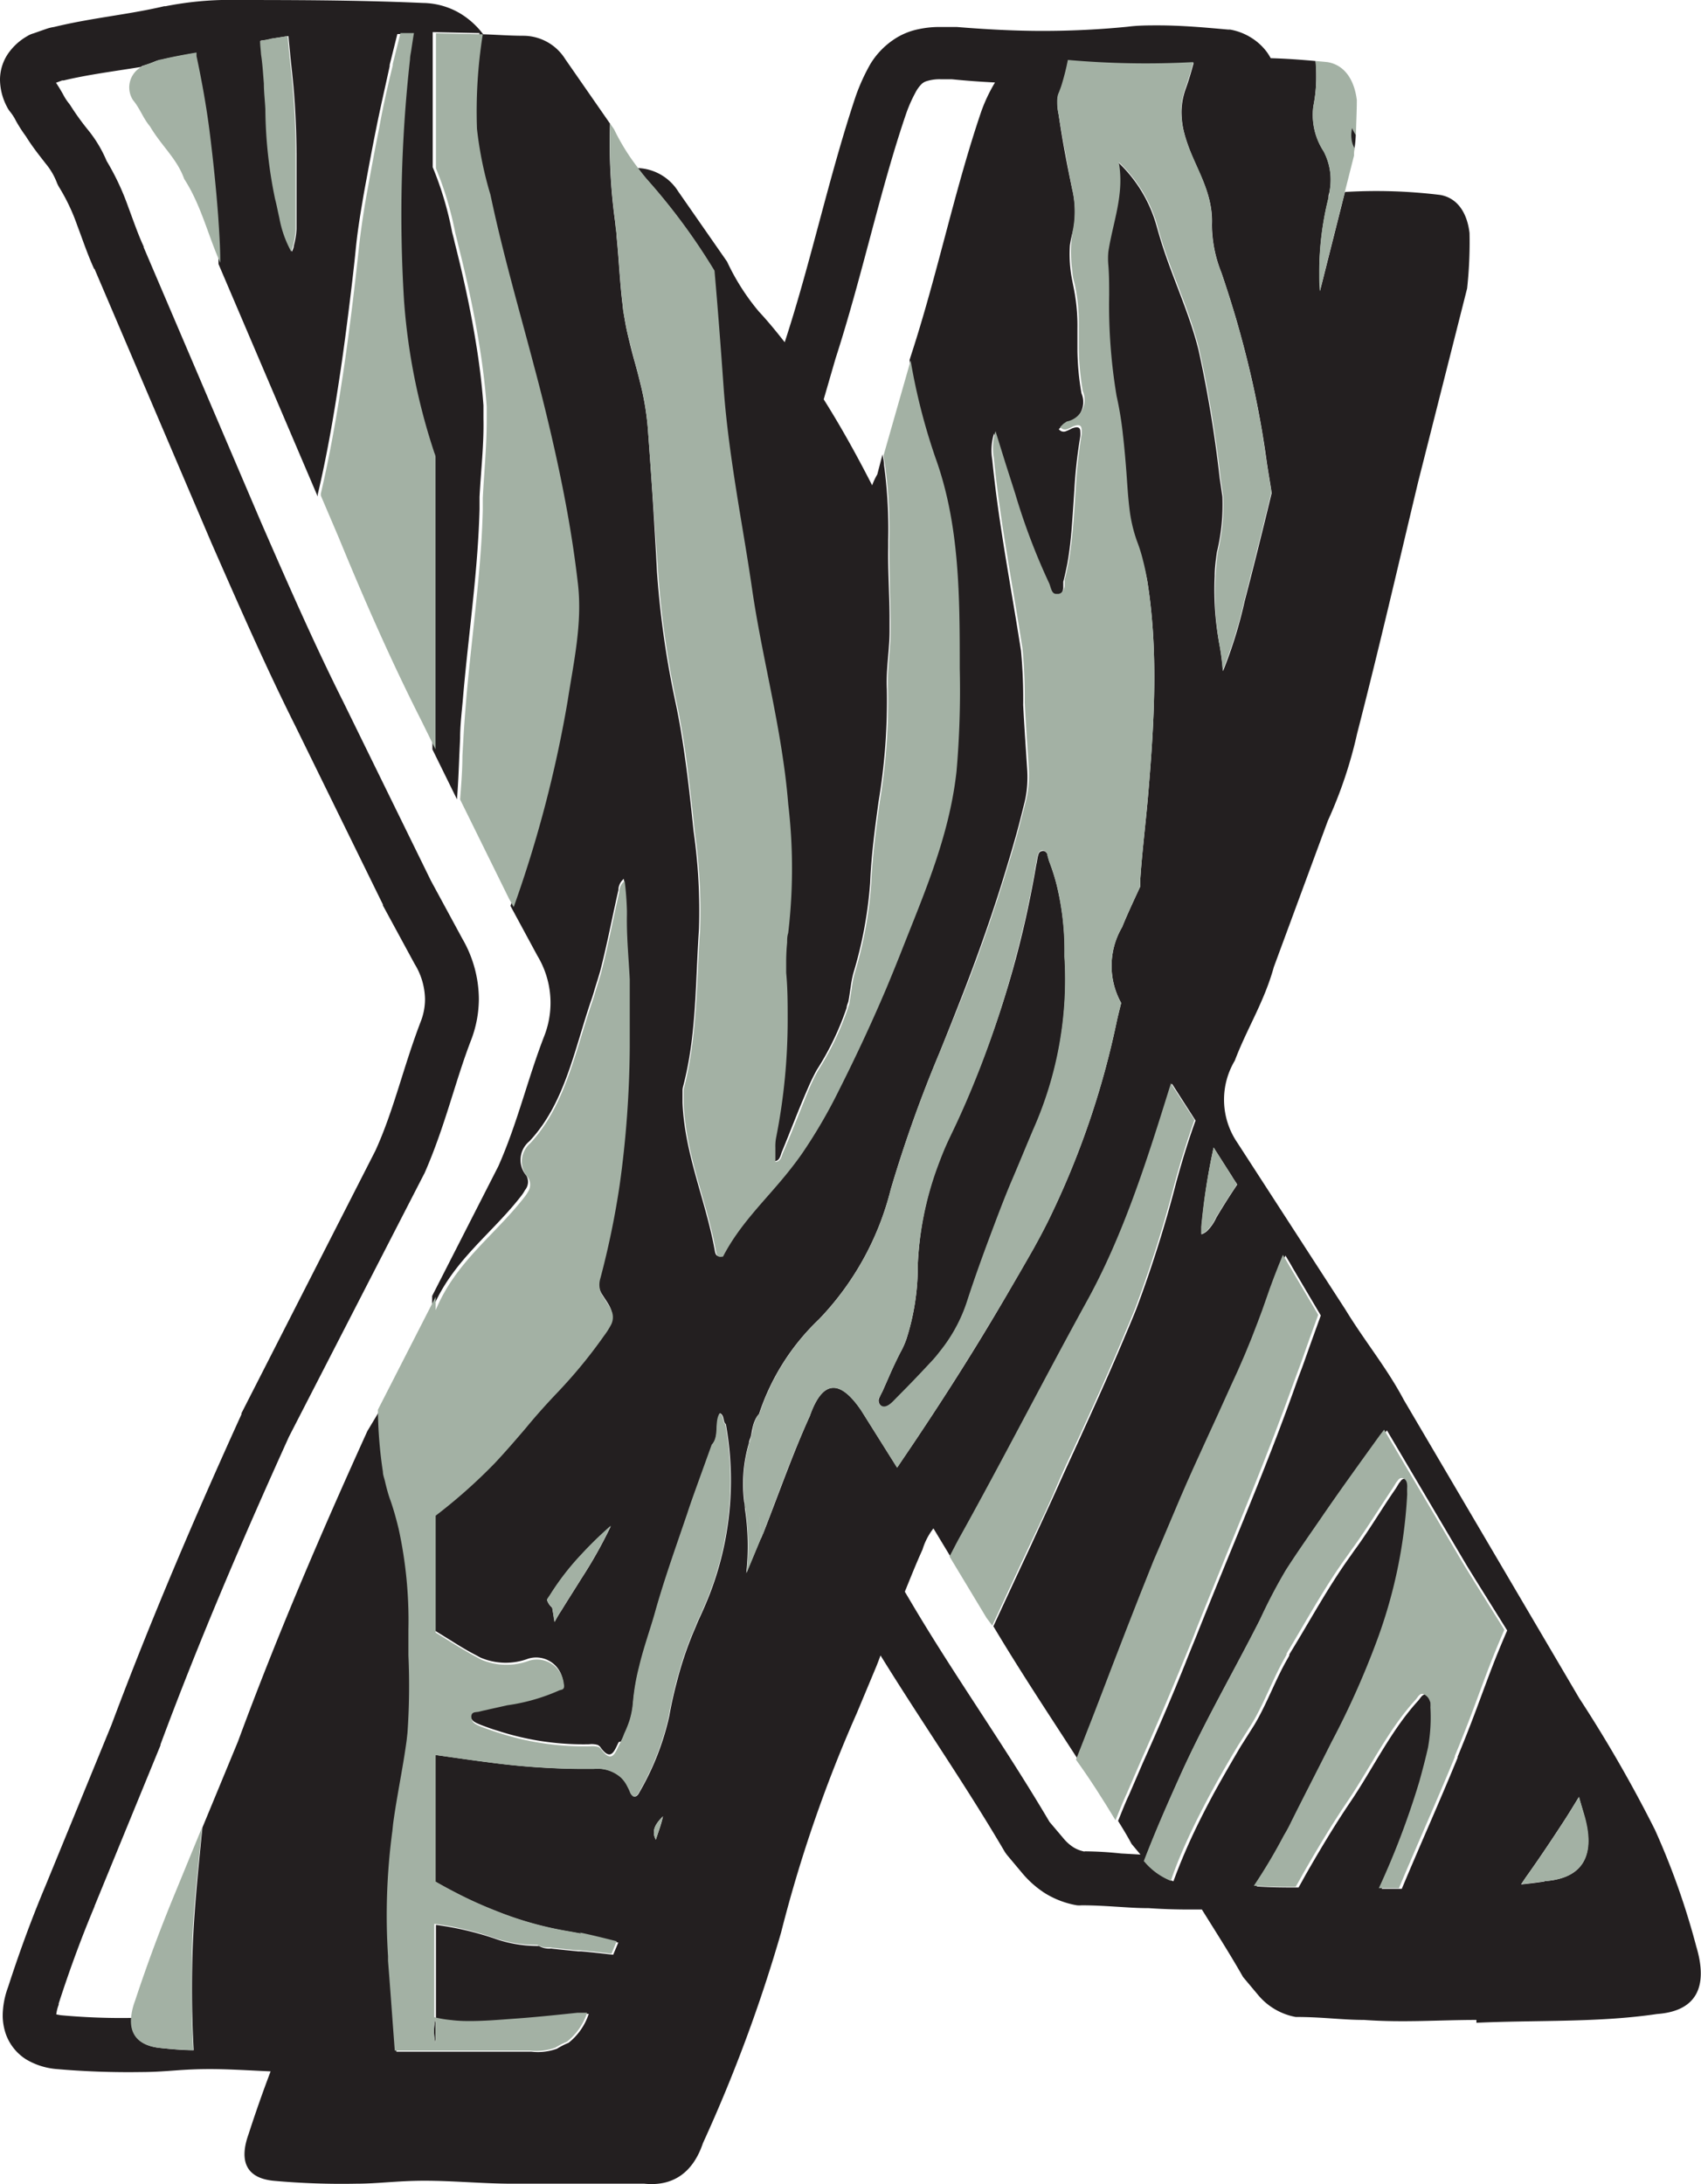 <svg xmlns="http://www.w3.org/2000/svg" viewBox="0 0 126.03 161.78"><g id="Layer_2" data-name="Layer 2"><g id="Layer_1-2" data-name="Layer 1"><polygon points="75.68 138.68 75.68 138.68 75.68 138.68 75.68 138.68" fill="#231f20"/><path d="M66.2,103.83l.43-.44c.71-.71,1.41-1.44,2.1-2.18l.42-.45c.18-.2.35-.41.51-.62a11.6,11.6,0,0,0,2-3.68c.59-1.83,1.25-3.63,1.92-5.41q.72-1.87,1.47-3.72c.5-1.21,1-2.42,1.52-3.62a27.36,27.36,0,0,0,2.31-12.82v-.24a20.52,20.52,0,0,0-.58-5.08,15.11,15.11,0,0,0-.55-1.73c-.05-.13-.08-.29-.13-.44l0,0,0-.09h0c-.08-.18-.2-.31-.41-.27s-.25.17-.3.35-.07.39-.11.57-.08.4-.11.6c-.15.86-.32,1.72-.5,2.57-.25,1.21-.54,2.4-.85,3.59A73.8,73.8,0,0,1,72.62,79c-.35.9-.71,1.8-1.1,2.68s-.69,1.55-1.06,2.31c-.18.38-.35.76-.52,1.14s-.36.9-.53,1.36A24.24,24.24,0,0,0,68,93.67a17.63,17.63,0,0,1-.85,5.54l-.08.21a5.84,5.84,0,0,1-.36.76c-.26.5-.5,1-.73,1.53s-.37.84-.55,1.25c-.05.12-.12.24-.18.36l-.09.2a.5.5,0,0,0,.06.55C65.51,104.43,65.92,104.11,66.2,103.83Z" fill="#231f20"/><path d="M42.81,143.46h0a1.38,1.38,0,0,1-.49-.3,1.38,1.38,0,0,0,.49.3Z" fill="#231f20"/><path d="M43.06,143.56a1.88,1.88,0,0,1,.76.51h0a1.88,1.88,0,0,0-.76-.51Z" fill="#231f20"/><path d="M122.62,135.54a100.09,100.09,0,0,0-5.61-9.75l-13-22.1c-1.26-2.38-2.89-4.33-4.34-6.71l-8-12.35a5.64,5.64,0,0,1-.18-6.07c.9-2.38,2.17-4.33,2.89-6.93l4-10.83a32.83,32.83,0,0,0,2.18-6.5c1.62-6.28,3.07-12.57,4.52-18.63l3.62-14.3a31.41,31.41,0,0,0,.18-4.11c-.18-1.52-.91-2.6-2.17-2.82a38.78,38.78,0,0,0-7.06-.22l-1.85,7.34c0-.41-.05-.82-.05-1.23a22.71,22.71,0,0,1,.68-5.66c0-.12,0-.24.06-.36h0a4.84,4.84,0,0,0,.09-1.37,4.57,4.57,0,0,0-.5-1.72,4.94,4.94,0,0,1-.77-3.34,11,11,0,0,0,.21-2.21c0-.38,0-.77-.05-1.15-1.11-.1-2.21-.18-3.32-.21a4.78,4.78,0,0,0-.26-.42,4.19,4.19,0,0,0-1.19-1.1,4.34,4.34,0,0,0-1.57-.6l-.15,0c-1.67-.15-3.39-.31-5.18-.31-.74,0-1.49,0-2.25.1h0c-2.11.21-4.21.31-6.32.31S73,2.17,70.9,2h-.06c-.38,0-.74,0-1.1,0a7.4,7.4,0,0,0-2.09.26,5.1,5.1,0,0,0-1.49.71A5.85,5.85,0,0,0,64.5,4.72a14.61,14.61,0,0,0-1.11,2.44v0c-2,6-3.31,12.28-5.25,18.19-.61-.78-1.24-1.55-1.92-2.28a16.7,16.7,0,0,1-2.35-3.69l-3.62-5.2a3.69,3.69,0,0,0-3-1.73c.19.26.4.52.61.77a45.76,45.76,0,0,1,5,6.77c.25,2.86.48,5.72.67,8.59s.65,5.89,1.12,8.8c.34,2.07.7,4.15,1,6.23.63,4.3,1.71,8.49,2.32,12.8.15,1,.27,2,.35,3.08a40.76,40.76,0,0,1,0,9.56c0,.24-.05.48-.08.71a14.86,14.86,0,0,0-.07,1.49c0,.25,0,.5,0,.74.08,1.16.11,2.31.11,3.45a44.85,44.85,0,0,1-.86,8.79,3.44,3.44,0,0,0-.05.72c0,.35,0,.71,0,1.06.38,0,.45-.38.54-.64l0,0c.67-1.62,1.29-3.27,2-4.88.18-.42.38-.82.59-1.21a21.06,21.06,0,0,0,2.23-4.63c0-.16.09-.32.13-.48.07-.35.11-.7.17-1.06a8.3,8.3,0,0,1,.19-1,30.72,30.72,0,0,0,1.25-6.7c.08-2,.35-4,.62-6a45.54,45.54,0,0,0,.62-8.34c-.08-1.52.22-3,.2-4.53,0-.2,0-.39,0-.59,0-1.79-.13-3.59-.1-5.4,0-.18,0-.36,0-.54a35.74,35.74,0,0,0-.31-5.57c0-.26-.08-.53-.11-.79L65,35.14a4.61,4.61,0,0,0-.38.81c-1.13-2.21-2.31-4.34-3.59-6.37l.87-3c2-6.19,3.29-12.45,5.22-18.11a10.45,10.45,0,0,1,.7-1.6,2.54,2.54,0,0,1,.4-.58A.94.94,0,0,1,68.69,6a3.2,3.2,0,0,1,1-.13l.82,0h0q1.6.16,3.21.24a12.06,12.06,0,0,0-1,2.1c-2,5.85-3.26,12.13-5.25,18.2l-.08.26a45.52,45.52,0,0,0,1.84,7.2c1.8,5,1.82,10.33,1.8,15.62a69.25,69.25,0,0,1-.24,7.61c-.54,4.87-2.44,9.13-4.14,13.47-.35.88-.7,1.74-1.06,2.6-1.09,2.57-2.27,5.09-3.52,7.57a38.13,38.13,0,0,1-2.72,4.66c-.34.49-.7,1-1.07,1.42-1.63,2-3.53,3.78-4.79,6.22-.25,0-.44.08-.52-.36-.66-3.72-2.24-7.15-2.4-11h0c0-.31,0-.64,0-.94a1.35,1.35,0,0,1,.05-.29c1-3.8.9-7.76,1.17-11.65a41.87,41.87,0,0,0-.4-7.24c-.17-1.63-.34-3.26-.56-4.88s-.47-3.24-.82-4.84a69.19,69.19,0,0,1-1.33-9.44Q48.4,37.08,48,31.75a20.18,20.18,0,0,0-.55-3.32c-.13-.54-.27-1.08-.42-1.61s-.29-1.08-.42-1.62-.21-.89-.29-1.34-.15-.9-.2-1.35c-.11-.91-.18-1.83-.25-2.75-.05-.73-.11-1.47-.18-2.2,0-.36-.07-.73-.11-1.09a42.66,42.66,0,0,1-.38-7.31L41.88,4.38A3.67,3.67,0,0,0,38.8,2.65c-1,0-2-.08-3-.11A6,6,0,0,0,34,.94,5.55,5.55,0,0,0,31.34.22h0C26.39,0,21.48,0,16.41,0a24.83,24.83,0,0,0-4.14.46l-.1,0C9.5,1.09,6.84,1.31,4,2a3,3,0,0,0-.51.12L3,2.29l-.51.18a1.69,1.69,0,0,0-.46.2A4.35,4.35,0,0,0,.58,4,3.44,3.44,0,0,0,0,5.9a4.4,4.4,0,0,0,.51,2,2,2,0,0,0,.25.39,3.65,3.65,0,0,1,.42.66,10.9,10.9,0,0,0,.74,1.15c.53.85,1.06,1.49,1.45,2a5,5,0,0,1,.84,1.42,2.27,2.27,0,0,0,.21.41,14.47,14.47,0,0,1,1.3,2.76c.38,1,.75,2.12,1.25,3.22H7l8.69,20.36v0c2,4.55,4,9.13,6.2,13.52h0L28.37,67l0,.07,2.35,4.33v0A5.13,5.13,0,0,1,31.49,74a4.53,4.53,0,0,1-.31,1.65h0c-1.31,3.41-2,6.6-3.37,9.59l-9.92,19.44,0,.08c-3.45,7.59-6.71,15.2-9.63,23l-4.88,11.9h0c-.93,2.21-1.85,4.65-2.78,7.52h0a6.25,6.25,0,0,0-.4,2.09,4.26,4.26,0,0,0,.26,1.47,3.68,3.68,0,0,0,1.49,1.81,5.24,5.24,0,0,0,2.15.7,61.34,61.34,0,0,0,6.37.23c.9,0,1.72-.06,2.53-.12s1.61-.1,2.54-.1c1.43,0,2.94.1,4.51.17-.54,1.42-1.08,2.94-1.63,4.64-.72,2-.18,3.25,1.81,3.46a55.8,55.8,0,0,0,6.15.22c1.63,0,3.08-.22,5.07-.22,2.17,0,4.34.22,6.52.22h9.77c2.17.22,3.62-.87,4.34-3a112.55,112.55,0,0,0,5.79-15.6,102.25,102.25,0,0,1,5.61-16.25l1.45-3.47c.11-.27.21-.54.31-.81,3.09,5,6.23,9.48,9.19,14.52a2.61,2.61,0,0,0,.19.27l1.09,1.3a7.44,7.44,0,0,0,1.71,1.52,6.62,6.62,0,0,0,2.38.9,2,2,0,0,0,.34,0c.92,0,1.72.05,2.53.1s1.58.11,2.44.11c1,.07,2,.1,2.94.1l1,0c1,1.61,2.05,3.24,3.05,5l1.09,1.3A4.73,4.73,0,0,0,96,149.4c2,0,3.44.22,5.07.22,2.89.21,5.61,0,8.32,0v.21c4.53-.21,9,0,13.39-.65,2.9-.21,3.8-2,2.9-5A55.43,55.43,0,0,0,122.62,135.54ZM91.28,87.13c.12.21.26.4.39.61-.51.76-1,1.53-1.48,2.33l-.07.12a3.35,3.35,0,0,1-.69,1,1.38,1.38,0,0,1-.41.24l0-.2c0-.14,0-.25,0-.36A46.89,46.89,0,0,1,89.92,85ZM40.74,118.19a19.34,19.34,0,0,1,2.32-3h0q1-1.11,2.19-2.13h0a33.65,33.65,0,0,1-2.17,3.86l0,0c-.49.79-1,1.58-1.49,2.38a8.61,8.61,0,0,0-.49.83c-.07-.35-.13-.7-.19-1.05a1.24,1.24,0,0,1-.38-.56C40.58,118.42,40.66,118.31,40.74,118.19ZM20.16,2.86l1.21-.19c.07.74.14,1.49.22,2.23.06.53.11,1.06.16,1.59.14,1.63.21,3.26.22,4.91,0,.5,0,1,0,1.5,0,1.23,0,2.46,0,3.69,0,.13,0,.26,0,.38a5.72,5.72,0,0,1-.2,1.23c0,.14-.08.29-.13.44h0a8.16,8.16,0,0,1-.89-2.53c-.11-.46-.19-.92-.31-1.37a33.78,33.78,0,0,1-.72-6.66c0-.63-.07-1.26-.11-1.89S19.45,4.73,19.4,4h0c0-.32,0-.65-.07-1C19.61,3,19.88,2.93,20.16,2.86ZM45.43,144.79c-.79-.09-1.58-.18-2.37-.25h0l-.23,0h0c-.68-.07-1.36-.13-2-.21a1.52,1.52,0,0,1-.9-.19,9.5,9.5,0,0,1-3.32-.56,22.92,22.92,0,0,0-4.31-1v6.92a9.2,9.2,0,0,0,1.26.21,10.14,10.14,0,0,0,1.23.07c1.09,0,2.17-.08,3.25-.16,1.62-.11,3.23-.28,4.85-.45h0l.2,0h0l.53,0a4.53,4.53,0,0,1-1.49,2.14,5.81,5.81,0,0,0-.86.44,4.16,4.16,0,0,1-1.9.22h-10c-.14-1.83-.27-3.66-.41-5.5l-.09-1.15c0-.11,0-.23,0-.35a47,47,0,0,1,.32-9.26l.06-.57h0c.28-2.06.72-4.09,1-6.16l.06-.55a49.83,49.83,0,0,0,.07-5.73c0-.49,0-1,0-1.46,0-.15,0-.29,0-.44a31.77,31.77,0,0,0-.73-7.5c-.17-.7-.36-1.39-.6-2.08-.1-.26-.17-.52-.25-.79s-.12-.45-.17-.68-.1-.43-.14-.65a32.3,32.3,0,0,1-.37-4.6L27.22,106c-3.44,7.58-6.7,15.17-9.59,23L15,135.36c-.34,3.44-.71,6.87-.76,10.34q-.06,3.11.11,6.16c-.85,0-1.68-.08-2.51-.17-1.53-.17-2.2-1-2.1-2.22a48.47,48.47,0,0,1-5.24-.2l-.33-.06a2.9,2.9,0,0,1,.18-.72l0-.09c.89-2.75,1.77-5.08,2.66-7.2H7l4.89-11.92,0-.06c2.87-7.72,6.1-15.25,9.52-22.8L31.4,87l.05-.09C33,83.38,33.72,80.09,34.92,77v0a8.61,8.61,0,0,0,.56-3,9,9,0,0,0-1.22-4.46h0l-2.33-4.3L25.44,52h0c-2.14-4.26-4.12-8.78-6.1-13.32L10.65,18.33l0-.06c-.39-.83-.75-1.87-1.17-3a18.63,18.63,0,0,0-1.58-3.35A9.41,9.41,0,0,0,6.56,9.67,18.82,18.82,0,0,1,5.28,7.91a2.4,2.4,0,0,0-.18-.26A3.81,3.81,0,0,1,4.68,7c-.13-.23-.3-.53-.53-.87l.45-.17.11,0h0c1.79-.43,3.69-.67,5.73-1l.09-.07c.73-.21,1.09-.43,1.27-.43.87-.21,1.75-.37,2.63-.52l0,.11V4l0,.16q.66,2.88,1,5.83c.24,2,.45,4,.6,5.95.08,1.17.13,2.35.16,3.53l0,.09,7.35,17.22,0-.15c.51-2.16.92-4.34,1.28-6.53h0c.14-.85.27-1.71.4-2.56.25-1.68.47-3.37.68-5.07.16-1.31.32-2.62.45-3.94s.3-2.38.5-3.56c.11-.68.24-1.36.36-2h0c.21-1.15.43-2.3.66-3.44.31-1.55.67-3.09,1-4.62v0l0-.1.57-2.29h1c-.07.41-.13.81-.19,1.21,0,.24-.07.49-.1.73a103.7,103.7,0,0,0-.45,17.8,46.11,46.11,0,0,0,2.21,11.22c0,.15.09.3.13.45V55.51l1.82,3.7c.08-1.07.13-2.15.17-3.22l.06-1.3c0-1,.13-2,.21-2.95.17-2,.39-3.94.6-5.9.29-2.7.56-5.41.63-8.14l0-.9c.1-1.93.33-3.86.29-5.77,0-.32,0-.64,0-1-.12-1.62-.32-3.23-.59-4.83-.4-2.43-.93-4.82-1.53-7.19-.06-.27-.13-.54-.2-.8a24.9,24.9,0,0,0-1.44-4.83h0v-10l3.47.07a36.34,36.34,0,0,0-.43,7,27.4,27.4,0,0,0,1,4.89c.9,4.29,2.12,8.47,3.23,12.69.56,2.12,1.09,4.25,1.57,6.4h0c.6,2.71,1.12,5.43,1.49,8.2.07.51.13,1,.19,1.52.34,2.95-.32,5.81-.76,8.67a90.48,90.48,0,0,1-4,15.28l2,3.7a6.75,6.75,0,0,1,.54,5.85c-1.27,3.25-2,6.5-3.44,9.74l-4.9,9.6v1c1.48-3.58,4.38-5.56,6.56-8.36a3.08,3.08,0,0,0,.32-.48h0A.94.94,0,0,0,39,87.08a1.78,1.78,0,0,1,.22-2.54c2.66-2.82,3.35-6.89,4.63-10.58.1-.29.18-.59.27-.88s.24-.76.35-1.15c.52-2,.89-4,1.35-6v-.05a1.08,1.08,0,0,1,.4-.78,22,22,0,0,1,.17,2.2c0,.11,0,.22,0,.33,0,1.6.13,3.18.21,4.77,0,.43,0,.86,0,1.3,0,1.22,0,2.45,0,3.67h0a76.88,76.88,0,0,1-.75,10.27,62.66,62.66,0,0,1-1.43,6.91,1.57,1.57,0,0,0,0,.92,1.76,1.76,0,0,0,.17.37l.18.28q.21.31.36.57a2.37,2.37,0,0,1,.19.46v0a1.21,1.21,0,0,1-.14.89,5.5,5.5,0,0,1-.49.76,36.14,36.14,0,0,1-2.93,3.64l-.36.39c-.86.9-1.68,1.85-2.5,2.8h0c-.76.89-1.52,1.77-2.31,2.61a39.9,39.9,0,0,1-4.37,3.88v8.66h0l1.26.78c.57.36,1.13.7,1.71,1h0c.14.07.28.16.43.23a4.76,4.76,0,0,0,3.52.07,2,2,0,0,1,2.57,1.68c.12.49-.2.44-.38.54a14.24,14.24,0,0,1-3.79,1.08l-1.84.41h0l-.28.07c-.22,0-.55,0-.56.38a.62.62,0,0,0,.29.52h0l.14.08a6.07,6.07,0,0,0,.59.24h0c.32.12.65.24,1,.34a20.43,20.43,0,0,0,6.78,1,1.57,1.57,0,0,1,.65.06l.14.11c.81,1.16,1.06.34,1.39-.33L46,129a5.6,5.6,0,0,0,.27-.55,8.24,8.24,0,0,0,.4-1,6.31,6.31,0,0,0,.24-1.27,16,16,0,0,1,.44-2.61c.3-1.16.68-2.28,1-3.42.08-.26.16-.53.23-.79.49-1.73,1.06-3.42,1.64-5.11l.72-2.1c.21-.65.44-1.29.67-1.93L52.77,107h0c.55-.63.17-1.63.58-2.32.35.17.19.63.43.81a23.36,23.36,0,0,1-1.25,12.73c-.23.58-.48,1.15-.75,1.73-.13.28-.24.58-.37.87a26.15,26.15,0,0,0-1.21,3.56c-.24.89-.45,1.8-.61,2.72a19.74,19.74,0,0,1-2.21,5.65c-.15.31-.32.37-.45.29a.67.67,0,0,1-.23-.33,3.35,3.35,0,0,0-.18-.38,2.35,2.35,0,0,0-.48-.67,2.63,2.63,0,0,0-2-.64H42.8a54,54,0,0,1-6.47-.47h0c-1.35-.17-2.71-.37-4.06-.56v9.4h0c.8.46,1.61.88,2.43,1.28s1.37.62,2.06.89h0a25.71,25.71,0,0,0,5.44,1.52h0l.61.11h0l.25.05h0c.92.19,1.83.42,2.75.65Zm3.16-8.52a2,2,0,0,1-.11-.28c-.12-.49.09-.91.64-1.45C49,135.12,48.78,135.69,48.59,136.27ZM56.36,114c0-.11,0-.22,0-.33,0-2.19-1-4.21-.82-6.4-.22,2.19.81,4.21.81,6.4V114l-1.06,2.53a18.23,18.23,0,0,0-.1-4.78c0-.16,0-.32-.05-.48a10.62,10.62,0,0,1,.35-4.38c0-.14.07-.28.12-.43s.09-.45.14-.67a2.79,2.79,0,0,1,.25-.72,1.61,1.61,0,0,1,.24-.34h0a17,17,0,0,1,4.43-7A21.35,21.35,0,0,0,66,88.09,97.51,97.51,0,0,1,69.6,78q.91-2.25,1.79-4.51c1.16-3,2.24-6.07,3.18-9.19.24-.78.47-1.57.69-2.35s.42-1.59.62-2.39a7.43,7.43,0,0,0,.22-1.32,8.82,8.82,0,0,0,0-1.36c-.1-1.56-.21-3.11-.29-4.66a38.54,38.54,0,0,0-.16-4c-.73-4.72-1.66-9.39-2.13-14.16a4.17,4.17,0,0,1,.13-1.95l.74,2.38.72,2.25a47.67,47.67,0,0,0,2.49,6.58c.16.32.18.8.54.84h.18A.45.45,0,0,0,78.6,44a.84.84,0,0,0,.18-.42c0-.11,0-.22,0-.33l0-.16c.12-.44.21-.89.3-1.33.16-.89.26-1.8.33-2.7s.13-1.82.19-2.73a36.34,36.34,0,0,1,.44-4,2.31,2.31,0,0,0,0-.4c0-.2-.12-.29-.3-.28a1.38,1.38,0,0,0-.33.09,3.22,3.22,0,0,1-.46.21.44.44,0,0,1-.5-.16l.24-.24.25-.17a1.63,1.63,0,0,0,1.19-2.24,19.77,19.77,0,0,1-.3-3.16c0-.5,0-1,0-1.49v-.18a14,14,0,0,0-.28-3c-.07-.35-.14-.7-.19-1a10.08,10.08,0,0,1-.09-2.13A8.19,8.19,0,0,1,79.53,17a7.27,7.27,0,0,0-.09-3c-.39-1.83-.74-3.66-1-5.51a4,4,0,0,1-.08-1.19,1.25,1.25,0,0,1,.11-.39c.08-.2.16-.41.22-.61h0a18.21,18.21,0,0,0,.45-1.8,65.63,65.63,0,0,0,9.3.16c-.17.63-.35,1.26-.58,1.89a5.3,5.3,0,0,0-.32,1.69,6.23,6.23,0,0,0,.2,1.61c.09.35.21.71.34,1.07.68,1.85,1.81,3.49,1.71,5.71a9.76,9.76,0,0,0,.71,3.58c.39,1.14.75,2.28,1.09,3.43.25.87.49,1.74.71,2.61a70.85,70.85,0,0,1,1.56,8c.11.75.25,1.51.36,2.27-.64,2.65-1.3,5.32-2,8a33,33,0,0,1-1.61,5.2,17.66,17.66,0,0,0-.22-1.78A21.82,21.82,0,0,1,90,42.66c0-.58.08-1.16.16-1.75a14.87,14.87,0,0,0,.41-4.13c-.07-.45-.13-.91-.2-1.36a91.77,91.77,0,0,0-1.57-9.5c-.69-2.77-1.91-5.28-2.76-8-.12-.39-.23-.77-.34-1.16a10.3,10.3,0,0,0-2.87-4.75c.44,2.37-.44,4.45-.77,6.64a5.51,5.51,0,0,0,0,1c0,.73,0,1.48.06,2.21a40.72,40.72,0,0,0,.55,7.47,25.05,25.05,0,0,1,.47,2.88c.11,1,.19,2,.27,2.94s.11,1.68.21,2.5q.08.62.21,1.23a10.86,10.86,0,0,0,.35,1.2,11.47,11.47,0,0,1,.45,1.44A15.15,15.15,0,0,1,85,43c.84,5.23.52,10.48.08,15.73-.18,2.16-.46,4.32-.6,6.48l0,.46c-.46,1-.93,2-1.34,3a5.67,5.67,0,0,0-.07,5.62c-.11.45-.23.91-.33,1.37a62.56,62.56,0,0,1-5.11,14.84c-.34.66-.69,1.31-1.06,2-.67,1.16-1.34,2.31-2,3.46-2,3.44-4.14,6.83-6.34,10.13-.58.88-1.18,1.75-1.76,2.62l-2.67-4.25c-1.63-2.39-2.89-2.17-3.8.43-1.27,2.81-2.17,5.41-3.44,8.66Zm24,23.15a2.48,2.48,0,0,1-.83-.32,3.26,3.26,0,0,1-.77-.7h0l-1-1.18c-3.47-5.88-7.06-10.83-10.41-16.53v0l-.31-.52c.41-1,.83-2.07,1.31-3.12a4.84,4.84,0,0,1,.81-1.57l1.28,2.12c.27-.51.52-1,.8-1.51,3.17-5.7,6.16-11.55,9.31-17.28,2.72-4.94,4.47-10.39,6.18-15.89,0-.13.07-.26.1-.38L88.58,83c-.55,1.52-1,3-1.43,4.57a92.3,92.3,0,0,1-2.93,9.31c-.25.64-.52,1.27-.79,1.91-1,2.39-2.05,4.74-3.12,7.08-.63,1.4-1.28,2.79-1.91,4.2s-1.34,2.92-2,4.37l-.8,1.71q-1,2.15-2,4.31c2.07,3.47,4.2,6.66,6.31,9.93.28-.7.55-1.41.83-2.12h0c.31-.79.62-1.58.92-2.37,1.33-3.43,2.65-6.86,4-10.26.64-1.58,1.28-3.14,2-4.7,1.19-2.77,2.49-5.47,3.72-8.23.69-1.55,1.36-3.13,2-4.74.21-.55.42-1.11.61-1.68.38-1.12.8-2.21,1.25-3.29.18.3.36.59.53.9l2.09,3.54q-.64,1.76-1.26,3.51c-.15.43-.32.85-.47,1.27-2,5.7-4.38,11.24-6.63,16.82l-.66,1.64c-.33.84-.68,1.66-1,2.49-1,2.49-2.08,5-3.17,7.42l-1,2.32h0l-.08.17c-.27.59-.5,1.19-.75,1.8.35.56.69,1.12,1,1.7l.66.79-1.43-.08C82.15,137.19,81.31,137.14,80.35,137.13Zm4.41.7h0c.8-2.06,1.68-4.09,2.58-6.1,1.81-4.07,4-7.81,6-11.75a39.77,39.77,0,0,1,2.13-3.66c.8-1.25,1.66-2.47,2.5-3.69,1.46-2.11,3-4.19,4.44-6.26l.34-.44,5.91,10c1,1.63,2,3.21,3,4.82-.31.72-.61,1.43-.9,2.16-.48,1.22-.93,2.46-1.39,3.69s-.9,2.34-1.38,3.5l0,.07h0c-1.34,3.27-2.78,6.47-4.14,9.72l-1.49,0a59.82,59.82,0,0,0,3-7.9c.23-.83.45-1.66.64-2.5a12.63,12.63,0,0,0,.18-3,2.26,2.26,0,0,0,0-.29v0l0-.06-.08-.21a.85.85,0,0,0-.38-.39c-.32-.17-.47.22-.67.43-2,2.19-3.33,5-5,7.47-1.18,1.74-2.27,3.57-3.33,5.42-.17.31-.34.62-.52.93-1,0-2,0-3.1-.08a40.32,40.32,0,0,0,2.21-3.71c.18-.35.37-.69.54-1,.94-2,2-4,3-5.93a62.37,62.37,0,0,0,3.3-7.34,36.65,36.65,0,0,0,2.31-11c0-.16,0-.35,0-.52s0-.57-.3-.68a.32.32,0,0,0-.34.09l-.18.23h0l0,0-.23.38c-1,1.44-1.88,2.94-2.89,4.34l-.19.26-.3.43c-1.65,2.29-3,4.81-4.51,7.26l0,.08h0l-.09.17c-.94,1.6-1.57,3.43-2.52,5l-1,1.58c-.68,1.15-1.35,2.31-2,3.49-.75,1.4-1.47,2.82-2.11,4.31-.31.72-.6,1.45-.87,2.18A5,5,0,0,1,84.76,137.83Zm29.68,1.51c-.58.09-1.17.16-1.75.22.16-.24.32-.49.49-.72.9-1.27,1.77-2.57,2.63-3.89.4-.61.78-1.24,1.16-1.86.13.43.26.85.36,1.27C118.24,137.39,117.33,139.13,114.44,139.34Z" fill="#231f20"/><path d="M32.27,151.34V150h0v-.44A3.65,3.65,0,0,0,32.27,151.34Z" fill="#231f20"/><path d="M9.85,7.41c.54.65.72,1.3,1.26,1.95.91,1.52,2,2.39,2.54,3.9,1.25,1.92,1.79,4.26,2.67,6.2,0-1.18-.08-2.36-.16-3.53-.15-2-.36-4-.6-5.95s-.59-3.91-1-5.83l0-.16V4l0-.11c-.88.15-1.76.31-2.63.52-.18,0-.54.22-1.27.43l-.09.07A1.73,1.73,0,0,0,9.85,7.41Z" fill="#a3b1a4"/><path d="M60,104.9c.91-2.6,2.17-2.82,3.8-.43l2.67,4.25c.58-.87,1.18-1.74,1.76-2.62,2.2-3.3,4.3-6.69,6.34-10.13.68-1.15,1.35-2.3,2-3.46.37-.65.72-1.3,1.06-2a62.56,62.56,0,0,0,5.11-14.84c.1-.46.22-.92.33-1.37a5.67,5.67,0,0,1,.07-5.62c.41-1.06.88-2,1.34-3l0-.46c.14-2.16.42-4.32.6-6.48.44-5.25.76-10.5-.08-15.73a15.15,15.15,0,0,0-.31-1.49,11.47,11.47,0,0,0-.45-1.44,10.86,10.86,0,0,1-.35-1.2q-.14-.61-.21-1.23c-.1-.82-.15-1.66-.21-2.5s-.16-2-.27-2.94a25.05,25.05,0,0,0-.47-2.88,40.72,40.72,0,0,1-.55-7.47c0-.73,0-1.48-.06-2.21a5.51,5.51,0,0,1,0-1c.33-2.19,1.21-4.27.77-6.64a10.3,10.3,0,0,1,2.87,4.75c.11.39.22.77.34,1.16.85,2.68,2.07,5.19,2.76,8a91.77,91.77,0,0,1,1.57,9.5c.07.45.13.91.2,1.36a14.87,14.87,0,0,1-.41,4.13c-.08.59-.13,1.17-.16,1.75a21.82,21.82,0,0,0,.31,5.22,17.66,17.66,0,0,1,.22,1.78,33,33,0,0,0,1.61-5.2c.69-2.67,1.35-5.34,2-8-.11-.76-.25-1.52-.36-2.27a70.85,70.85,0,0,0-1.56-8c-.22-.87-.46-1.74-.71-2.61-.34-1.15-.7-2.29-1.09-3.43a9.76,9.76,0,0,1-.71-3.58c.1-2.22-1-3.86-1.71-5.71-.13-.36-.25-.72-.34-1.07a6.23,6.23,0,0,1-.2-1.61,5.3,5.3,0,0,1,.32-1.69c.23-.63.41-1.26.58-1.89a65.63,65.63,0,0,1-9.3-.16,18.21,18.21,0,0,1-.45,1.8c-.06.2-.14.41-.22.61a1.25,1.25,0,0,0-.11.39,4,4,0,0,0,.08,1.19c.31,1.85.66,3.68,1,5.51a7.27,7.27,0,0,1,.09,3,8.19,8.19,0,0,0-.14,1.08,10.08,10.08,0,0,0,.09,2.13c0,.35.12.7.19,1a14,14,0,0,1,.28,3v.18c0,.5,0,1,0,1.49a19.77,19.77,0,0,0,.3,3.16,1.63,1.63,0,0,1-1.19,2.24l-.25.17-.24.24a.44.44,0,0,0,.5.16,3.22,3.22,0,0,0,.46-.21,1.38,1.38,0,0,1,.33-.09c.18,0,.28.08.3.28a2.31,2.31,0,0,1,0,.4,36.34,36.34,0,0,0-.44,4c-.06.91-.11,1.82-.19,2.73s-.17,1.81-.33,2.7c-.09.44-.18.89-.3,1.33l0,.16c0,.11,0,.22,0,.33a.84.84,0,0,1-.18.42.45.45,0,0,1-.27.15h-.18c-.36,0-.38-.52-.54-.84a47.67,47.67,0,0,1-2.49-6.58l-.72-2.25-.74-2.38a4.17,4.17,0,0,0-.13,1.95c.47,4.77,1.4,9.44,2.13,14.16a38.54,38.54,0,0,1,.16,4c.08,1.55.19,3.1.29,4.66a8.82,8.82,0,0,1,0,1.36,7.43,7.43,0,0,1-.22,1.32c-.2.8-.41,1.6-.62,2.39s-.45,1.57-.69,2.35c-.94,3.12-2,6.17-3.18,9.19Q70.52,75.79,69.6,78A97.51,97.51,0,0,0,66,88.09a21.35,21.35,0,0,1-5.3,9.62,17,17,0,0,0-4.43,7h0a1.61,1.61,0,0,0-.24.34,2.79,2.79,0,0,0-.25.72c0,.22-.09.45-.14.67s-.08.29-.12.43a10.62,10.62,0,0,0-.35,4.38c0,.16,0,.32.05.48a18.23,18.23,0,0,1,.1,4.78L56.36,114v-.33c0-2.19-1-4.21-.81-6.4-.22,2.19.81,4.21.82,6.4,0,.11,0,.22,0,.33l.17-.42C57.8,110.31,58.7,107.71,60,104.9Zm5.16-1.38.09-.2c.06-.12.13-.24.18-.36.18-.41.36-.84.55-1.25s.47-1,.73-1.53a5.84,5.84,0,0,0,.36-.76l.08-.21A17.63,17.63,0,0,0,68,93.67a24.24,24.24,0,0,1,1.44-7.16c.17-.46.34-.91.53-1.36s.34-.76.52-1.14c.37-.76.72-1.53,1.06-2.31s.75-1.78,1.1-2.68a73.8,73.8,0,0,0,2.67-8.35c.31-1.19.6-2.38.85-3.59.18-.85.35-1.71.5-2.57,0-.2.08-.4.11-.6s.06-.39.11-.57.14-.32.3-.35.33.09.41.27h0l0,.09,0,0c.05.15.08.31.13.44a15.11,15.11,0,0,1,.55,1.73,20.52,20.52,0,0,1,.58,5.08v.24a27.36,27.36,0,0,1-2.31,12.82c-.51,1.2-1,2.41-1.52,3.62s-1,2.47-1.47,3.72c-.67,1.78-1.33,3.58-1.92,5.41a11.6,11.6,0,0,1-2,3.68c-.16.21-.33.42-.51.62l-.42.45c-.69.74-1.39,1.47-2.1,2.18l-.43.44c-.28.28-.69.6-1,.24A.5.5,0,0,1,65.13,103.52Z" fill="#a3b1a4"/><path d="M43.06,143.22l-.25-.05h0l-.61-.11.12.1a1.38,1.38,0,0,0,.49.3h0a1.38,1.38,0,0,1-.49-.3l-.12-.1h0a25.71,25.71,0,0,1-5.44-1.52h0c-.69-.27-1.38-.57-2.06-.89s-1.63-.82-2.43-1.28h0V130c1.35.19,2.71.39,4.06.56h0a54,54,0,0,0,6.47.47H44a2.63,2.63,0,0,1,2,.64,2.35,2.35,0,0,1,.48.67,3.35,3.35,0,0,1,.18.38.67.67,0,0,0,.23.33c.13.08.3,0,.45-.29a19.74,19.74,0,0,0,2.21-5.65c.16-.92.37-1.83.61-2.72a26.15,26.15,0,0,1,1.21-3.56c.13-.29.24-.59.37-.87.27-.58.52-1.15.75-1.73a23.36,23.36,0,0,0,1.25-12.73c-.24-.18-.08-.64-.43-.81-.41.69,0,1.69-.58,2.32h0l-1.14,3.16c-.23.64-.46,1.28-.67,1.93l-.72,2.1c-.58,1.69-1.15,3.38-1.64,5.11-.07.26-.15.53-.23.79-.35,1.14-.73,2.26-1,3.42a16,16,0,0,0-.44,2.61,6.31,6.31,0,0,1-.24,1.27,8.24,8.24,0,0,1-.4,1A5.6,5.6,0,0,1,46,129l-.1.19c-.33.67-.58,1.49-1.39.33l-.14-.11a1.57,1.57,0,0,0-.65-.06,20.43,20.43,0,0,1-6.78-1c-.33-.1-.66-.22-1-.34h0a6.07,6.07,0,0,1-.59-.24l-.14-.08h0a.62.62,0,0,1-.29-.52c0-.4.34-.33.56-.38l.28-.07h0l1.84-.41a14.24,14.24,0,0,0,3.79-1.08c.18-.1.5,0,.38-.54a2,2,0,0,0-2.57-1.68,4.76,4.76,0,0,1-3.52-.07c-.15-.07-.29-.16-.43-.23h0c-.58-.31-1.14-.65-1.71-1l-1.26-.78h0v-8.66a39.9,39.9,0,0,0,4.37-3.88c.79-.84,1.55-1.72,2.31-2.61h0c.82-1,1.64-1.9,2.5-2.8l.36-.39a36.14,36.14,0,0,0,2.93-3.64,5.5,5.5,0,0,0,.49-.76,1.21,1.21,0,0,0,.14-.89v0a2.37,2.37,0,0,0-.19-.46q-.15-.25-.36-.57l-.18-.28a1.76,1.76,0,0,1-.17-.37,1.57,1.57,0,0,1,0-.92,62.66,62.66,0,0,0,1.43-6.91,76.88,76.88,0,0,0,.75-10.27c0-1.22,0-2.45,0-3.67,0-.44,0-.87,0-1.3-.08-1.59-.24-3.17-.21-4.77,0-.11,0-.22,0-.33a22,22,0,0,0-.17-2.2,1.08,1.08,0,0,0-.4.78v.05c-.46,2-.83,4-1.35,6-.11.39-.23.77-.35,1.15s-.17.59-.27.88c-1.28,3.69-2,7.76-4.63,10.58A1.78,1.78,0,0,0,39,87.08a.94.94,0,0,1,.16,1.13h0a3.08,3.08,0,0,1-.32.48c-2.18,2.8-5.08,4.78-6.56,8.36v-1L28,104.42a32.41,32.41,0,0,0,.37,4.6c0,.22.09.44.14.65s.11.46.17.68.15.53.25.79c.24.69.43,1.38.6,2.08a31.77,31.77,0,0,1,.73,7.5c0,.15,0,.29,0,.44,0,.49,0,1,0,1.46a49.83,49.83,0,0,1-.07,5.73l-.06.55c-.28,2.07-.72,4.1-1,6.16h0l-.06.57a47,47,0,0,0-.32,9.26c0,.12,0,.24,0,.35l.09,1.15c.14,1.84.27,3.67.41,5.5h10a4.16,4.16,0,0,0,1.9-.22,5.81,5.81,0,0,1,.86-.44,4.53,4.53,0,0,0,1.49-2.14l-.53,0h0l-.2,0h0c-1.62.17-3.23.34-4.85.45-1.08.08-2.16.17-3.25.16a10.14,10.14,0,0,1-1.23-.07,9.2,9.2,0,0,1-1.26-.21v-6.92a22.92,22.92,0,0,1,4.31,1,9.5,9.5,0,0,0,3.32.56,1.52,1.52,0,0,0,.9.19c.67.08,1.35.14,2,.21h0l.23,0h0c.79.07,1.58.16,2.37.25l.38-.92c-.92-.23-1.83-.46-2.75-.65ZM32.27,150h0v1.33a3.65,3.65,0,0,1,0-1.77Zm11.55-5.94h0a1.88,1.88,0,0,0-.76-.51h0A1.88,1.88,0,0,1,43.82,144.07Z" fill="#a3b1a4"/><path d="M89,90.85c0,.11,0,.22,0,.36l0,.2a1.38,1.38,0,0,0,.41-.24,3.35,3.35,0,0,0,.69-1l.07-.12c.48-.8,1-1.57,1.48-2.33-.13-.21-.27-.4-.39-.61L89.92,85A46.89,46.89,0,0,0,89,90.85Z" fill="#a3b1a4"/><path d="M73.52,120.41q1-2.16,2-4.31l.8-1.71c.69-1.45,1.38-2.9,2-4.37s1.28-2.8,1.91-4.2c1.07-2.34,2.13-4.69,3.12-7.08.27-.64.54-1.27.79-1.91a92.3,92.3,0,0,0,2.93-9.31c.42-1.54.88-3,1.43-4.57l-1.76-2.72c0,.12-.06.25-.1.38-1.71,5.5-3.46,11-6.18,15.89-3.15,5.73-6.14,11.58-9.31,17.28-.28.5-.53,1-.8,1.51l2.75,4.56Z" fill="#a3b1a4"/><path d="M82.65,134.83c.25-.61.48-1.21.75-1.8l.08-.17,1-2.32c1.09-2.45,2.15-4.93,3.17-7.42.34-.83.69-1.65,1-2.49l.66-1.64c2.25-5.58,4.59-11.12,6.63-16.82.15-.42.32-.84.47-1.27q.61-1.75,1.26-3.51l-2.09-3.54c-.17-.31-.35-.6-.53-.9-.45,1.08-.87,2.17-1.25,3.29-.19.57-.4,1.13-.61,1.68-.6,1.61-1.27,3.19-2,4.74-1.23,2.76-2.53,5.46-3.72,8.23-.67,1.56-1.31,3.12-2,4.7-1.37,3.4-2.69,6.83-4,10.26-.3.79-.61,1.58-.92,2.37s-.55,1.42-.83,2.12C80.78,131.81,81.72,133.29,82.65,134.83Z" fill="#a3b1a4"/><path d="M10,148.22a4.73,4.73,0,0,0-.29,1.25c-.1,1.25.57,2.05,2.1,2.22.83.09,1.66.14,2.51.17q-.16-3.06-.11-6.16c0-3.47.42-6.9.76-10.34l-2.26,5.5C11.84,143,10.93,145.41,10,148.22Z" fill="#a3b1a4"/><path d="M31.2,53.34l1.07,2.17V33.86c0-.15-.09-.3-.13-.45a46.11,46.11,0,0,1-2.21-11.22,103.7,103.7,0,0,1,.45-17.8c0-.24.07-.49.1-.73.06-.4.12-.8.19-1.21h-1l-.57,2.29,0,.1v0c-.37,1.53-.73,3.07-1,4.62-.23,1.14-.45,2.29-.66,3.44-.12.68-.25,1.36-.36,2-.2,1.18-.37,2.36-.5,3.56s-.29,2.63-.45,3.94c-.21,1.7-.43,3.39-.68,5.07-.13.85-.26,1.71-.4,2.56-.36,2.19-.77,4.37-1.28,6.53l0,.15,1.34,3.14C27,44.46,29,49,31.2,53.34Z" fill="#a3b1a4"/><path d="M38.06,67.19a90.48,90.48,0,0,0,4-15.28c.44-2.86,1.1-5.72.76-8.67-.06-.51-.12-1-.19-1.52-.37-2.77-.89-5.49-1.49-8.2h0c-.48-2.15-1-4.28-1.57-6.4-1.11-4.22-2.33-8.4-3.23-12.69a27.4,27.4,0,0,1-1-4.89,36.34,36.34,0,0,1,.43-7l-3.47-.07v10h0a24.9,24.9,0,0,1,1.44,4.83c.07.26.14.53.2.8.6,2.37,1.13,4.76,1.53,7.19.27,1.6.47,3.21.59,4.83,0,.31,0,.63,0,1,0,1.91-.19,3.84-.29,5.77l0,.9c-.07,2.73-.34,5.44-.63,8.14-.21,2-.43,3.93-.6,5.9-.08,1-.16,2-.21,2.95L34.26,56c0,1.07-.09,2.15-.17,3.22l3.62,7.34Z" fill="#a3b1a4"/><path d="M117,133.09c-.38.62-.76,1.25-1.16,1.86-.86,1.32-1.73,2.62-2.63,3.89-.17.23-.33.48-.49.72.58-.06,1.17-.13,1.75-.22,2.89-.21,3.8-2,2.89-5C117.23,133.94,117.1,133.52,117,133.09Z" fill="#a3b1a4"/><path d="M87.6,137.12c.64-1.49,1.36-2.91,2.11-4.31.64-1.18,1.31-2.34,2-3.49l1-1.58c.95-1.54,1.58-3.37,2.52-5l.09-.17h0l0-.08c1.48-2.45,2.86-5,4.51-7.26l.3-.43.19-.26c1-1.4,1.92-2.9,2.89-4.34l.23-.38,0,0h0l.18-.23a.32.32,0,0,1,.34-.09c.27.11.31.38.3.68s0,.36,0,.52a36.65,36.65,0,0,1-2.31,11,62.37,62.37,0,0,1-3.3,7.34c-1,2-2,3.92-3,5.93-.17.36-.36.7-.54,1a40.32,40.32,0,0,1-2.21,3.71c1.06.08,2.09.09,3.1.08.18-.31.35-.62.52-.93,1.06-1.85,2.15-3.68,3.33-5.42,1.68-2.48,3-5.28,5-7.47.2-.21.35-.6.67-.43a.85.85,0,0,1,.38.39l.08.21,0,.06v0a2.26,2.26,0,0,1,0,.29,12.63,12.63,0,0,1-.18,3c-.19.84-.41,1.67-.64,2.5a59.82,59.82,0,0,1-3,7.9l1.49,0c1.36-3.25,2.8-6.45,4.14-9.72h0l0-.07c.48-1.16.94-2.32,1.38-3.5s.91-2.47,1.39-3.69c.29-.73.59-1.44.9-2.16-1-1.61-2-3.19-3-4.82l-5.91-10-.34.44c-1.49,2.07-3,4.15-4.44,6.26-.84,1.22-1.7,2.44-2.5,3.69A39.77,39.77,0,0,0,93.33,120c-2,3.94-4.18,7.68-6,11.75-.9,2-1.78,4-2.58,6.1h0a5,5,0,0,0,2,1.47C87,138.57,87.29,137.84,87.6,137.12Z" fill="#a3b1a4"/><path d="M45.59,16.47c0,.36.08.73.11,1.09.07.73.13,1.47.18,2.2.07.92.14,1.84.25,2.75,0,.45.12.91.2,1.35s.17.9.29,1.34.28,1.08.42,1.62.29,1.07.42,1.61A20.18,20.18,0,0,1,48,31.75q.39,5.34.76,10.69a69.19,69.19,0,0,0,1.33,9.44c.35,1.6.61,3.21.82,4.84s.39,3.25.56,4.88a41.87,41.87,0,0,1,.4,7.24c-.27,3.89-.2,7.85-1.17,11.65a1.35,1.35,0,0,0-.05.29c0,.3,0,.63,0,.94h0c.16,3.88,1.74,7.31,2.4,11,.08.44.27.39.52.36,1.26-2.44,3.16-4.19,4.79-6.22.37-.46.73-.93,1.07-1.42a38.13,38.13,0,0,0,2.72-4.66c1.25-2.48,2.43-5,3.52-7.57.36-.86.71-1.72,1.06-2.6,1.7-4.34,3.6-8.6,4.14-13.47a69.25,69.25,0,0,0,.24-7.61c0-5.29,0-10.65-1.8-15.62a45.52,45.52,0,0,1-1.84-7.2l-2,7c0,.26.08.53.11.79a35.74,35.74,0,0,1,.31,5.57c0,.18,0,.36,0,.54,0,1.81.06,3.61.1,5.4,0,.2,0,.39,0,.59,0,1.53-.28,3-.2,4.53a45.54,45.54,0,0,1-.62,8.34c-.27,2-.54,4-.62,6a30.72,30.72,0,0,1-1.25,6.7,8.3,8.3,0,0,0-.19,1c-.06.36-.1.71-.17,1.06,0,.16-.09.32-.13.48a21.06,21.06,0,0,1-2.23,4.63c-.21.39-.41.79-.59,1.21-.67,1.61-1.29,3.26-2,4.88l0,0c-.09.26-.16.6-.54.64,0-.35,0-.71,0-1.06a3.44,3.44,0,0,1,.05-.72,44.85,44.85,0,0,0,.86-8.79c0-1.14,0-2.29-.11-3.45,0-.24,0-.49,0-.74a14.86,14.86,0,0,1,.07-1.49c0-.23,0-.47.08-.71a40.76,40.76,0,0,0,0-9.56c-.08-1-.2-2.06-.35-3.08-.61-4.31-1.69-8.5-2.32-12.8-.3-2.08-.66-4.16-1-6.23-.47-2.91-.91-5.83-1.12-8.8s-.42-5.73-.67-8.59a45.76,45.76,0,0,0-5-6.77c-.21-.25-.42-.51-.61-.77A15.87,15.87,0,0,1,45.5,9.58l-.29-.42A42.66,42.66,0,0,0,45.59,16.47Z" fill="#a3b1a4"/><path d="M97.3,7.88a4.94,4.94,0,0,0,.77,3.34,4.57,4.57,0,0,1,.5,1.72,4.84,4.84,0,0,1-.09,1.37c0,.12,0,.24-.06.36a22.71,22.71,0,0,0-.68,5.66c0,.41,0,.82.05,1.23l1.85-7.34.68-2.69c0-.19,0-.36.06-.54a1.5,1.5,0,0,1-.18-.43,2.26,2.26,0,0,1,0-1.05q.13.27.27.51c0-.84.06-1.64.06-2.61-.19-1.51-.91-2.6-2.18-2.81l-.87-.08c0,.38.05.77.05,1.15A11,11,0,0,1,97.3,7.88Z" fill="#a3b1a4"/><path d="M19.55,6.19c0,.63.08,1.26.11,1.89a33.78,33.78,0,0,0,.72,6.66c.12.45.2.91.31,1.37a8.16,8.16,0,0,0,.89,2.53h0c.05-.15.09-.3.13-.44a5.72,5.72,0,0,0,.2-1.23c0-.12,0-.25,0-.38,0-1.23,0-2.46,0-3.69,0-.5,0-1,0-1.5,0-1.65-.08-3.28-.22-4.91-.05-.53-.1-1.06-.16-1.59-.08-.74-.15-1.49-.22-2.23l-1.21.19c-.28.07-.55.11-.83.17,0,.32.05.65.07,1C19.45,4.73,19.49,5.46,19.55,6.19Z" fill="#a3b1a4"/><polygon points="42.32 143.16 42.2 143.06 42.2 143.06 42.32 143.16" fill="#231f20"/><path d="M100.45,10c-.09-.16-.18-.32-.27-.51a2.26,2.26,0,0,0,0,1.05,1.5,1.5,0,0,0,.18.43C100.41,10.66,100.44,10.33,100.45,10Z" fill="#231f20"/><path d="M41.08,120.15a8.61,8.61,0,0,1,.49-.83c.49-.8,1-1.59,1.49-2.38l0,0A33.65,33.65,0,0,0,45.26,113h0q-1.14,1-2.19,2.13h0a19.34,19.34,0,0,0-2.32,3c-.08.12-.16.23-.23.35a1.24,1.24,0,0,0,.38.56C41,119.45,41,119.8,41.08,120.15Z" fill="#a3b1a4"/><path d="M48.48,136a2,2,0,0,0,.11.28c.19-.58.36-1.15.53-1.73C48.57,135.08,48.36,135.5,48.48,136Z" fill="#a3b1a4"/></g></g></svg>